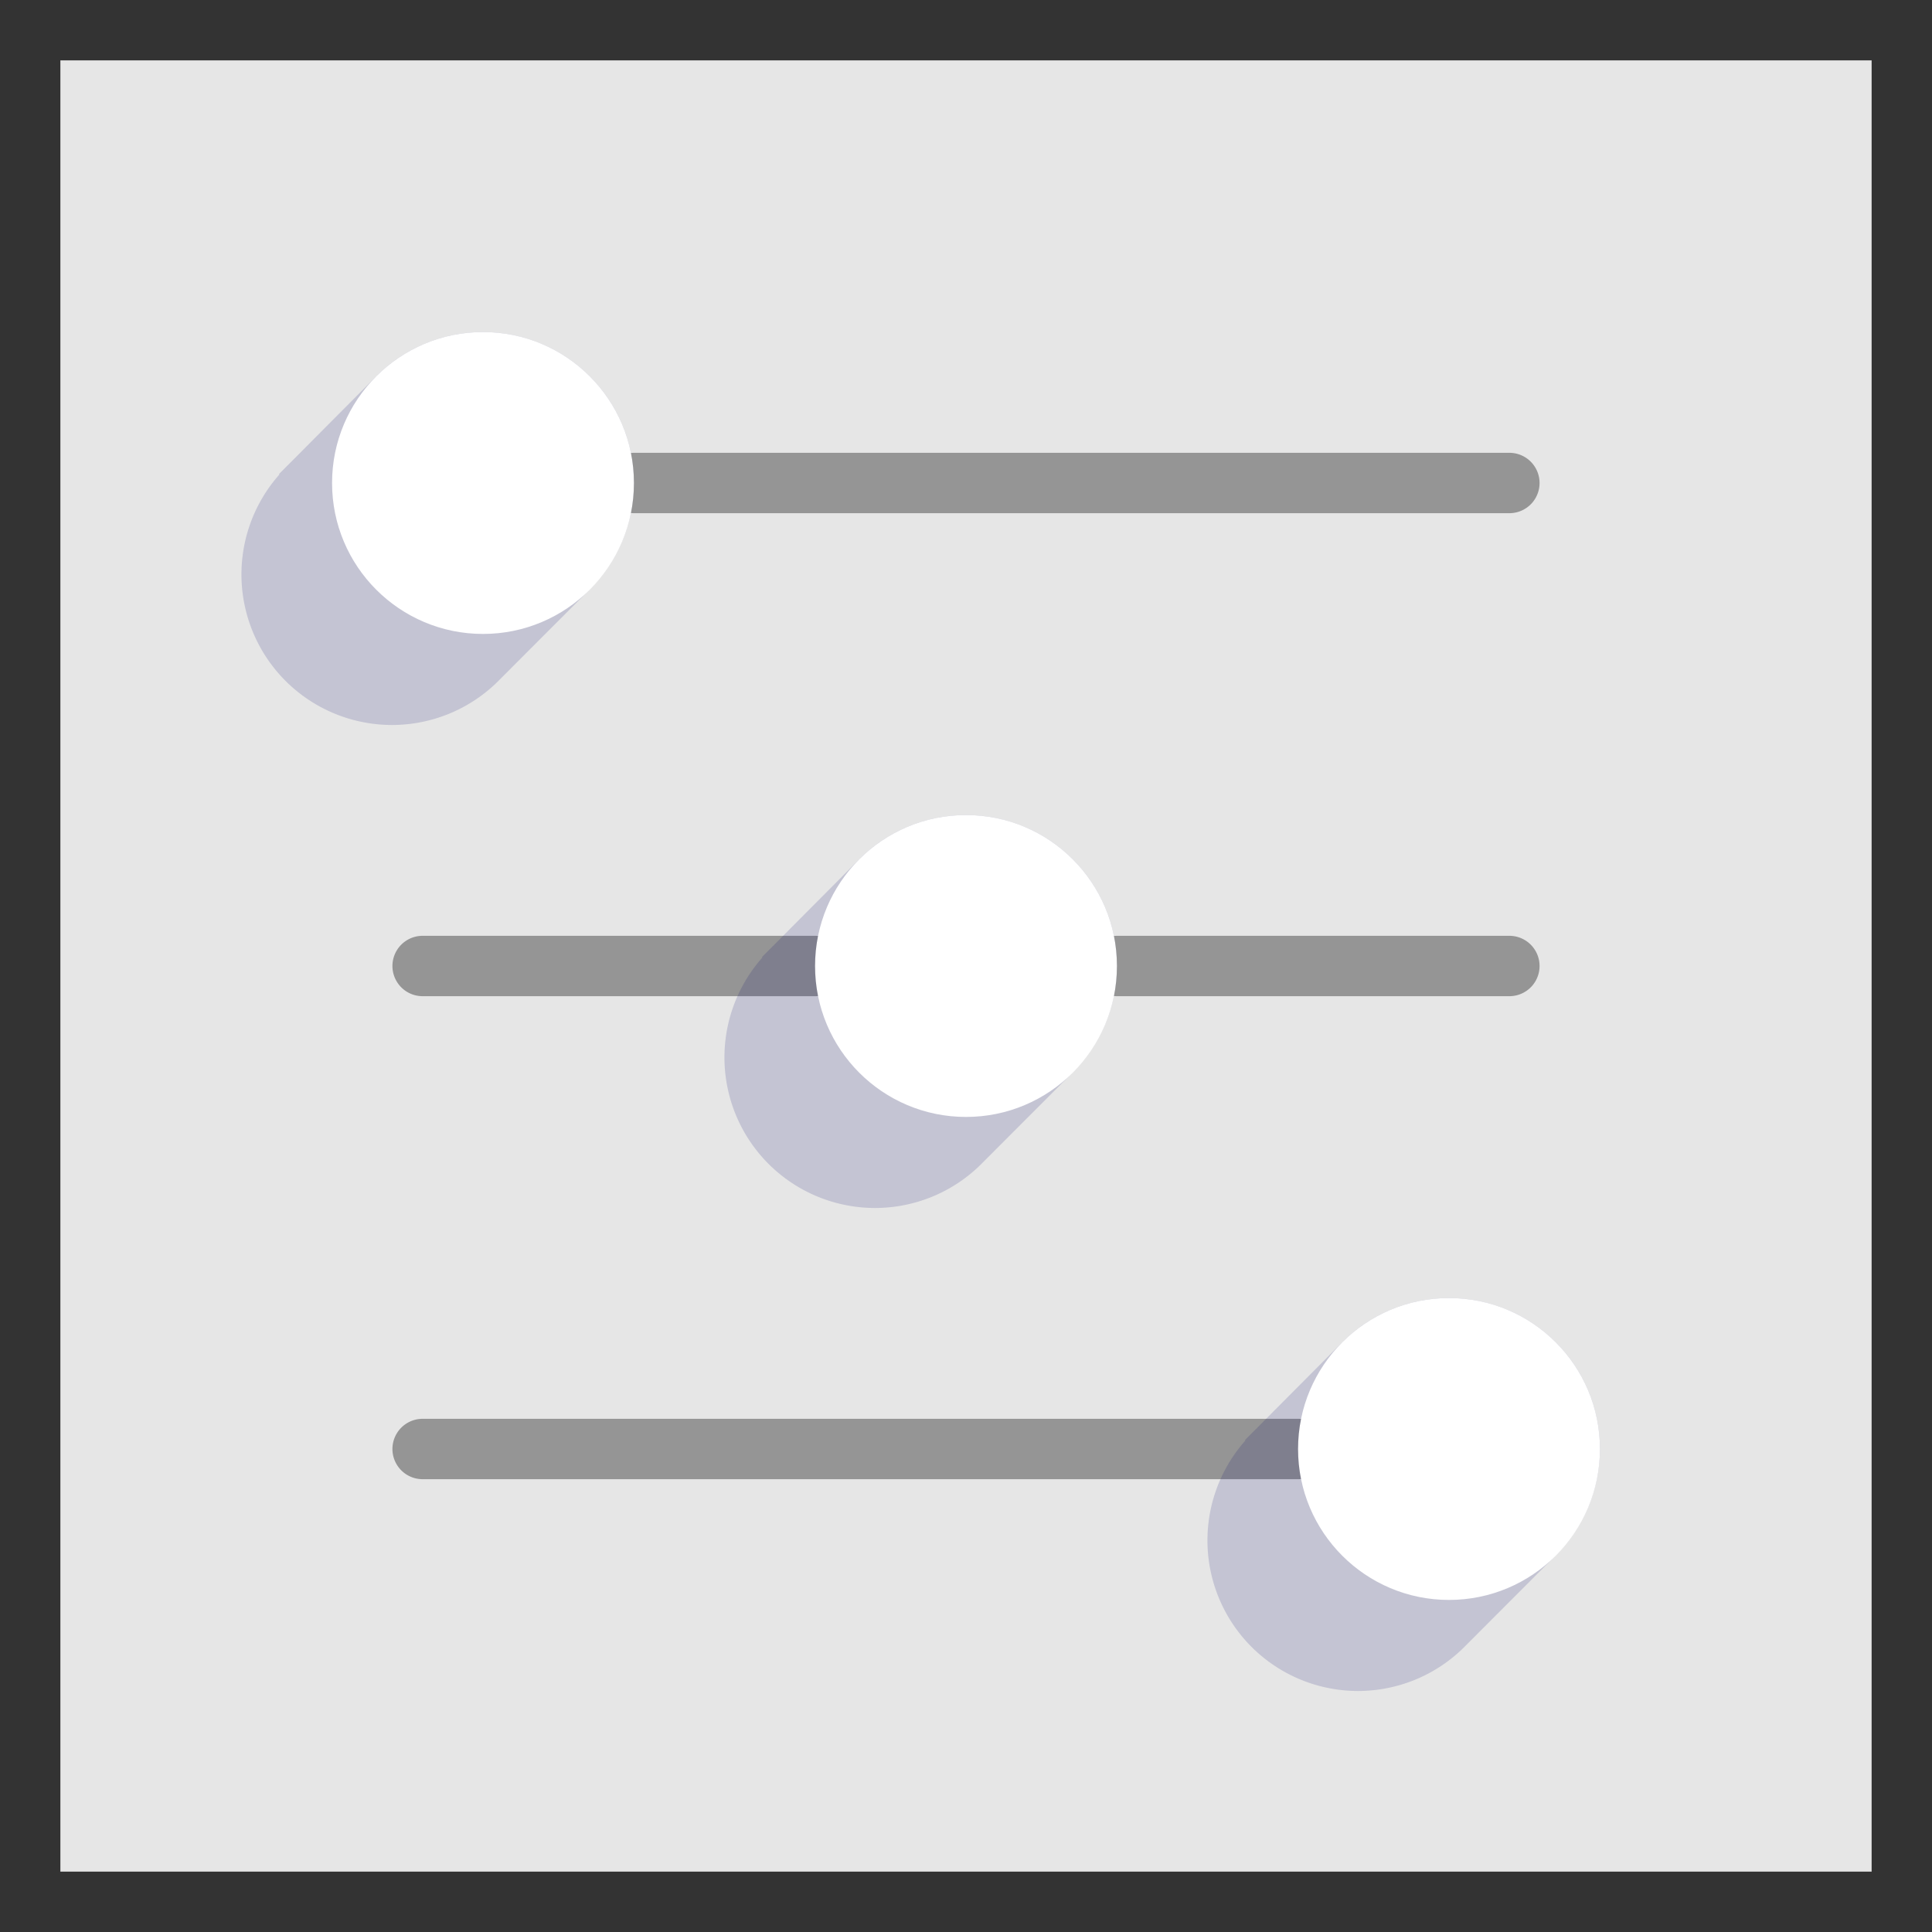 <svg xmlns="http://www.w3.org/2000/svg" viewBox="0 0 64 64" aria-labelledby="title"
aria-describedby="desc" role="img" xmlns:xlink="http://www.w3.org/1999/xlink">
  <rect x="0" y="0" width="64" height="64" fill="#333333" stroke="none"/>
  <title>Horizontal Mixer</title>
  <desc>A flat styled icon from Orion Icon Library.</desc>
  <path data-name="layer3"
  fill="#e6e6e6" d="M2 2h60v60H2z"></path>
  <path data-name="layer2" d="M43 49H14a1 1 0 0 1 0-2h29a1 1 0 0 1 0 2zm7-16H37a1 1 0 0 1 0-2h13a1 1 0 0 1 0 2zm-23 0H14a1 1 0 0 1 0-2h13a1 1 0 0 1 0 2zm23-16H21a1 1 0 0 1 0-2h29a1 1 0 0 1 0 2z"
  fill="#959595"></path>
  <path data-name="opacity" d="M53 48a5 5 0 0 0-8.536-3.535l-2.915 2.93a4.795 4.795 0 0 0-.159.16l-.148.149.013.015a4.987 4.987 0 0 0 7.31 6.782l2.843-2.848-.006-.01A4.973 4.973 0 0 0 53 48zM37 32a5 5 0 0 0-8.536-3.535l-2.915 2.93a4.795 4.795 0 0 0-.159.16l-.148.149.013.015a4.987 4.987 0 0 0 7.31 6.782l2.843-2.848-.006-.01A4.973 4.973 0 0 0 37 32zM21 16a5 5 0 0 0-8.536-3.535l-2.914 2.93a4.795 4.795 0 0 0-.159.16l-.149.149.013.015a4.987 4.987 0 0 0 7.31 6.782l2.843-2.848-.006-.01A4.973 4.973 0 0 0 21 16z"
  fill="#000064" opacity=".15"></path>
  <circle data-name="layer1" cx="48" cy="48" r="5" fill="#ffffff"></circle>
  <circle data-name="layer1" cx="32" cy="32" r="5" fill="#ffffff"></circle>
  <circle data-name="layer1" cx="16" cy="16" r="5" fill="#ffffff"></circle>
</svg>